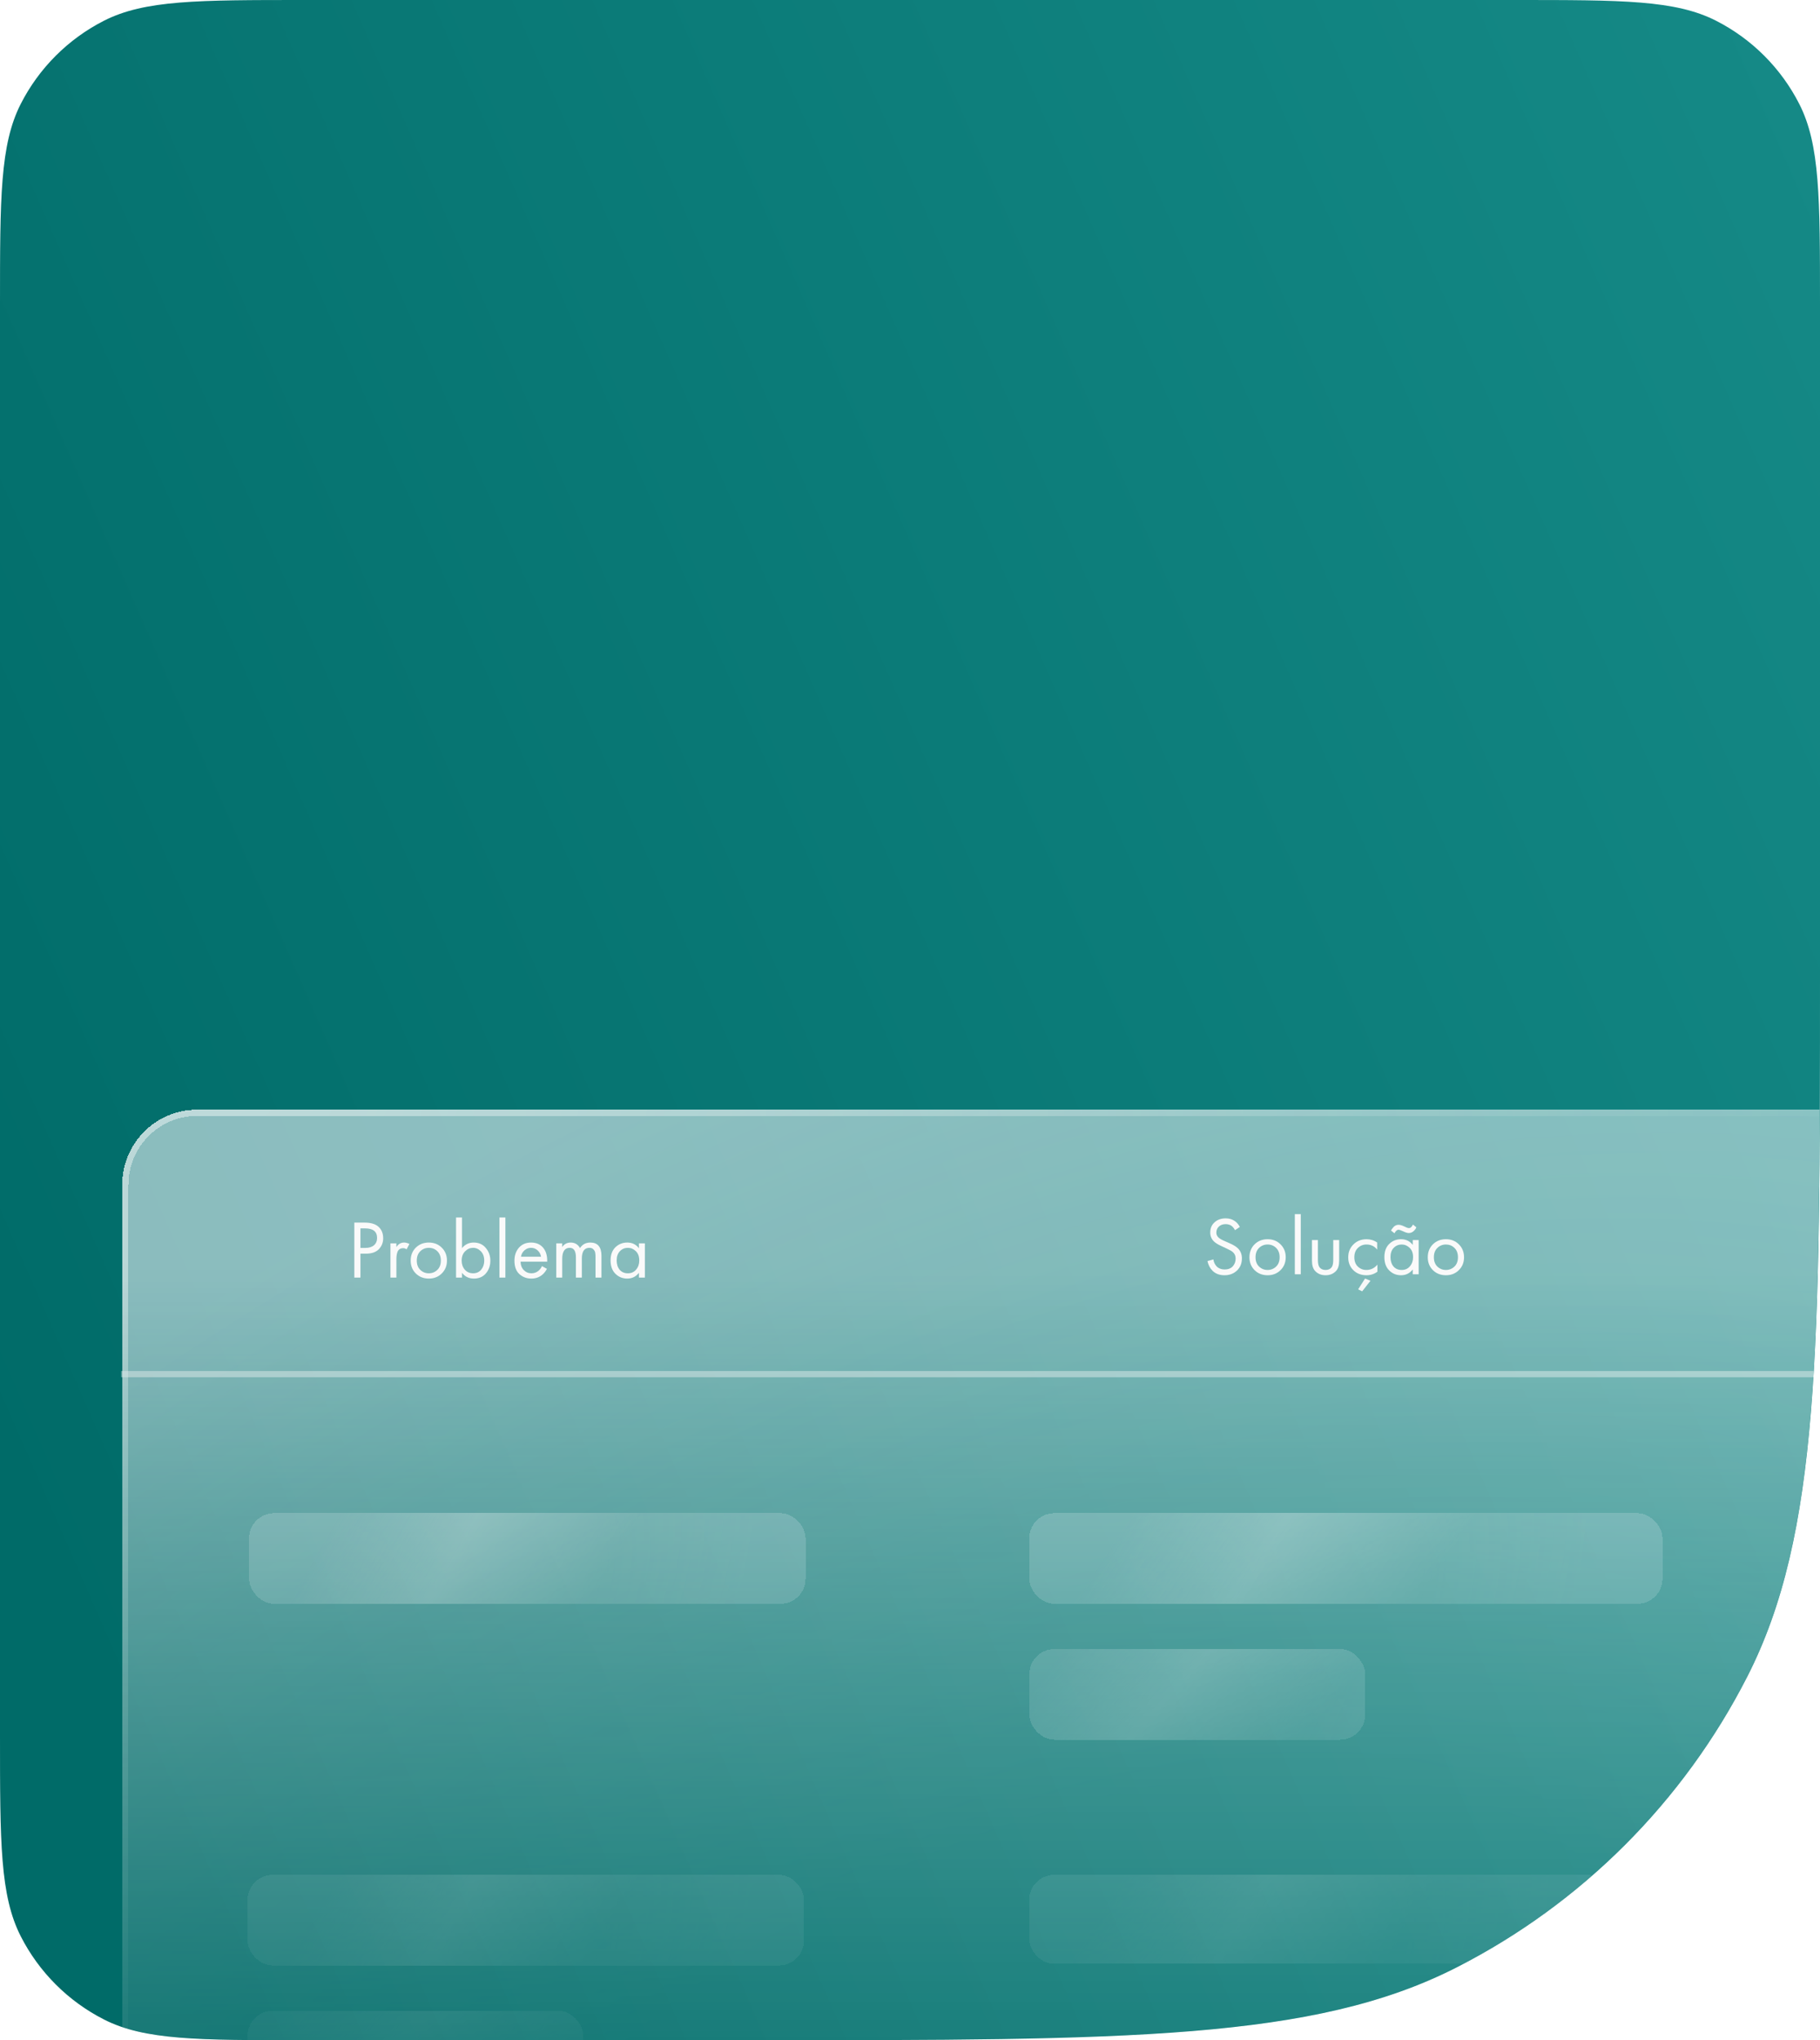 <?xml version="1.0" encoding="UTF-8"?> <svg xmlns="http://www.w3.org/2000/svg" width="306" height="343" viewBox="0 0 306 343" fill="none"> <g filter="url(#filter0_i_2308_4863)"> <g clip-path="url(#clip0_2308_4863)"> <path d="M0 51.2C0 33.278 0 24.317 3.488 17.472C6.556 11.451 11.451 6.556 17.472 3.488C24.317 0 33.278 0 51.2 0H254.8C272.722 0 281.683 0 288.528 3.488C294.549 6.556 299.444 11.451 302.512 17.472C306 24.317 306 33.278 306 51.2V163.8C306 226.526 306 257.889 293.793 281.847C283.055 302.921 265.921 320.055 244.847 330.793C220.889 343 189.526 343 126.8 343H51.2C33.278 343 24.317 343 17.472 339.512C11.451 336.444 6.556 331.549 3.488 325.528C0 318.683 0 309.722 0 291.8V51.2Z" fill="url(#paint0_linear_2308_4863)"></path> <mask id="mask0_2308_4863" style="mask-type:alpha" maskUnits="userSpaceOnUse" x="20" y="186" width="290" height="242"> <rect x="20" y="186" width="290" height="241.759" fill="url(#paint1_linear_2308_4863)"></rect> </mask> <g mask="url(#mask0_2308_4863)"> <g opacity="0.8" filter="url(#filter1_d_2308_4863)"> <rect x="20.554" y="186.559" width="303.862" height="193.518" rx="12.592" fill="url(#paint2_radial_2308_4863)" shape-rendering="crispEdges"></rect> <rect x="21.078" y="187.083" width="302.813" height="192.469" rx="12.068" stroke="url(#paint3_radial_2308_4863)" stroke-width="1.049" shape-rendering="crispEdges"></rect> </g> <g opacity="0.6" filter="url(#filter2_d_2308_4863)"> <rect x="41.888" y="254.395" width="93.553" height="15.233" rx="4.197" fill="url(#paint4_radial_2308_4863)" shape-rendering="crispEdges"></rect> <rect x="41.888" y="254.395" width="93.553" height="15.233" rx="4.197" fill="url(#paint5_linear_2308_4863)" fill-opacity="0.7" shape-rendering="crispEdges"></rect> </g> <g opacity="0.6" filter="url(#filter3_d_2308_4863)"> <rect x="41.626" y="315.199" width="93.553" height="15.233" rx="4.197" fill="url(#paint6_radial_2308_4863)" shape-rendering="crispEdges"></rect> <rect x="41.626" y="315.199" width="93.553" height="15.233" rx="4.197" fill="url(#paint7_linear_2308_4863)" fill-opacity="0.7" shape-rendering="crispEdges"></rect> </g> <g opacity="0.6" filter="url(#filter4_d_2308_4863)"> <rect x="173.059" y="254.395" width="106.457" height="15.233" rx="4.197" fill="url(#paint8_radial_2308_4863)" shape-rendering="crispEdges"></rect> <rect x="173.059" y="254.395" width="106.457" height="15.233" rx="4.197" fill="url(#paint9_linear_2308_4863)" fill-opacity="0.7" shape-rendering="crispEdges"></rect> </g> <g opacity="0.6" filter="url(#filter5_d_2308_4863)"> <rect x="173.042" y="315.199" width="98.145" height="14.971" rx="4.197" fill="url(#paint10_radial_2308_4863)" shape-rendering="crispEdges"></rect> <rect x="173.042" y="315.199" width="98.145" height="14.971" rx="4.197" fill="url(#paint11_linear_2308_4863)" fill-opacity="0.7" shape-rendering="crispEdges"></rect> </g> <g opacity="0.6" filter="url(#filter6_d_2308_4863)"> <rect x="173.071" y="277.242" width="56.454" height="15.233" rx="4.197" fill="url(#paint12_radial_2308_4863)" shape-rendering="crispEdges"></rect> <rect x="173.071" y="277.242" width="56.454" height="15.233" rx="4.197" fill="url(#paint13_linear_2308_4863)" fill-opacity="0.7" shape-rendering="crispEdges"></rect> </g> <g opacity="0.6" filter="url(#filter7_d_2308_4863)"> <rect x="41.626" y="338.051" width="56.454" height="15.233" rx="4.197" fill="url(#paint14_radial_2308_4863)" shape-rendering="crispEdges"></rect> <rect x="41.626" y="338.051" width="56.454" height="15.233" rx="4.197" fill="url(#paint15_linear_2308_4863)" fill-opacity="0.7" shape-rendering="crispEdges"></rect> </g> <path d="M59.574 205.543H61.251C62.305 205.543 63.081 205.76 63.58 206.194C64.144 206.675 64.425 207.336 64.425 208.176C64.425 208.897 64.18 209.512 63.691 210.02C63.21 210.519 62.48 210.768 61.501 210.768H60.6V214.788H59.574V205.543ZM60.6 206.513V209.798H61.445C62.055 209.798 62.531 209.65 62.873 209.355C63.224 209.059 63.4 208.648 63.4 208.121C63.4 207.049 62.721 206.513 61.362 206.513H60.6Z" fill="#FAFAFA"></path> <path d="M65.646 214.788V209.036H66.644V209.659C66.967 209.151 67.401 208.897 67.947 208.897C68.224 208.897 68.519 208.976 68.834 209.133L68.362 210.034C68.178 209.904 67.984 209.84 67.78 209.84C67.429 209.84 67.161 209.96 66.976 210.2C66.755 210.496 66.644 211.013 66.644 211.752V214.788H65.646Z" fill="#FAFAFA"></path> <path d="M74.274 214.095C73.701 214.668 72.975 214.954 72.097 214.954C71.22 214.954 70.49 214.668 69.908 214.095C69.335 213.522 69.048 212.801 69.048 211.933C69.048 211.055 69.335 210.329 69.908 209.756C70.49 209.184 71.22 208.897 72.097 208.897C72.975 208.897 73.701 209.184 74.274 209.756C74.856 210.329 75.147 211.055 75.147 211.933C75.147 212.801 74.856 213.522 74.274 214.095ZM73.525 210.352C73.137 209.974 72.661 209.784 72.097 209.784C71.534 209.784 71.053 209.978 70.656 210.366C70.268 210.745 70.074 211.267 70.074 211.933C70.074 212.598 70.273 213.12 70.67 213.499C71.067 213.878 71.543 214.067 72.097 214.067C72.652 214.067 73.128 213.878 73.525 213.499C73.922 213.12 74.121 212.598 74.121 211.933C74.121 211.258 73.922 210.731 73.525 210.352Z" fill="#FAFAFA"></path> <path d="M77.675 213.984V214.788H76.677V204.684H77.675V209.84C78.183 209.211 78.839 208.897 79.643 208.897C80.503 208.897 81.182 209.202 81.681 209.812C82.189 210.413 82.443 211.124 82.443 211.946C82.443 212.778 82.194 213.49 81.695 214.081C81.196 214.663 80.526 214.954 79.685 214.954C78.844 214.954 78.174 214.631 77.675 213.984ZM79.546 214.067C80.11 214.067 80.563 213.864 80.905 213.457C81.246 213.041 81.417 212.538 81.417 211.946C81.417 211.281 81.228 210.754 80.849 210.366C80.47 209.978 80.031 209.784 79.532 209.784C79.033 209.784 78.59 209.978 78.202 210.366C77.814 210.754 77.62 211.276 77.62 211.933C77.62 212.533 77.795 213.041 78.146 213.457C78.507 213.864 78.973 214.067 79.546 214.067Z" fill="#FAFAFA"></path> <path d="M83.973 204.684H84.971V214.788H83.973V204.684Z" fill="#FAFAFA"></path> <path d="M91.125 212.861L91.956 213.319C91.762 213.688 91.527 213.998 91.249 214.247C90.723 214.718 90.085 214.954 89.337 214.954C88.561 214.954 87.891 214.705 87.327 214.206C86.773 213.697 86.496 212.944 86.496 211.946C86.496 211.069 86.745 210.343 87.244 209.77C87.752 209.188 88.431 208.897 89.281 208.897C90.242 208.897 90.968 209.248 91.457 209.951C91.846 210.505 92.026 211.226 91.998 212.113H87.521C87.53 212.695 87.71 213.166 88.062 213.526C88.413 213.887 88.843 214.067 89.351 214.067C89.803 214.067 90.196 213.928 90.529 213.651C90.787 213.429 90.986 213.166 91.125 212.861ZM87.59 211.281H90.972C90.889 210.828 90.691 210.468 90.376 210.2C90.071 209.923 89.706 209.784 89.281 209.784C88.866 209.784 88.496 209.927 88.173 210.214C87.858 210.491 87.664 210.847 87.59 211.281Z" fill="#FAFAFA"></path> <path d="M93.529 214.788V209.036H94.527V209.646C94.869 209.147 95.344 208.897 95.954 208.897C96.647 208.897 97.169 209.207 97.521 209.826C97.918 209.207 98.495 208.897 99.253 208.897C100.501 208.897 101.124 209.646 101.124 211.142V214.788H100.126V211.295C100.126 211.018 100.108 210.787 100.071 210.602C100.043 210.408 99.946 210.223 99.78 210.048C99.623 209.872 99.396 209.784 99.101 209.784C98.251 209.784 97.826 210.385 97.826 211.586V214.788H96.828V211.378C96.828 210.315 96.481 209.784 95.788 209.784C94.947 209.784 94.527 210.408 94.527 211.655V214.788H93.529Z" fill="#FAFAFA"></path> <path d="M107.425 209.853V209.036H108.423V214.788H107.425V213.984C106.926 214.631 106.27 214.954 105.457 214.954C104.68 214.954 104.02 214.686 103.475 214.15C102.929 213.614 102.657 212.866 102.657 211.905C102.657 210.962 102.925 210.228 103.461 209.701C104.006 209.165 104.671 208.897 105.457 208.897C106.288 208.897 106.944 209.216 107.425 209.853ZM105.567 209.784C105.041 209.784 104.593 209.974 104.223 210.352C103.863 210.722 103.682 211.24 103.682 211.905C103.682 212.542 103.849 213.064 104.181 213.471C104.523 213.868 104.985 214.067 105.567 214.067C106.15 214.067 106.612 213.859 106.953 213.443C107.305 213.027 107.48 212.519 107.48 211.919C107.48 211.235 107.286 210.708 106.898 210.339C106.51 209.969 106.066 209.784 105.567 209.784Z" fill="#FAFAFA"></path> <path d="M208.457 206.273L207.639 206.814C207.491 206.527 207.311 206.296 207.099 206.121C206.821 205.908 206.475 205.802 206.059 205.802C205.597 205.802 205.223 205.936 204.936 206.204C204.65 206.463 204.507 206.805 204.507 207.23C204.507 207.544 204.622 207.812 204.853 208.034C205.038 208.218 205.361 208.412 205.823 208.616L206.71 209.004C207.367 209.29 207.842 209.581 208.138 209.877C208.582 210.321 208.803 210.88 208.803 211.554C208.803 212.395 208.526 213.079 207.972 213.605C207.417 214.132 206.72 214.395 205.879 214.395C205.047 214.395 204.377 214.146 203.869 213.647C203.453 213.24 203.167 212.695 203.01 212.012L204.008 211.734C204.072 212.196 204.257 212.589 204.562 212.912C204.904 213.254 205.348 213.425 205.893 213.425C206.484 213.425 206.941 213.25 207.265 212.899C207.588 212.538 207.75 212.104 207.75 211.596C207.75 211.152 207.598 210.792 207.293 210.515C207.117 210.348 206.747 210.136 206.184 209.877L205.352 209.489C204.789 209.23 204.377 208.976 204.119 208.727C203.694 208.32 203.481 207.816 203.481 207.216C203.481 206.504 203.721 205.931 204.202 205.497C204.691 205.054 205.315 204.832 206.073 204.832C206.646 204.832 207.14 204.97 207.556 205.248C207.935 205.497 208.235 205.839 208.457 206.273Z" fill="#FAFAFA"></path> <path d="M215.298 213.536C214.725 214.109 214 214.395 213.122 214.395C212.244 214.395 211.514 214.109 210.932 213.536C210.359 212.963 210.073 212.243 210.073 211.374C210.073 210.496 210.359 209.771 210.932 209.198C211.514 208.625 212.244 208.339 213.122 208.339C214 208.339 214.725 208.625 215.298 209.198C215.88 209.771 216.171 210.496 216.171 211.374C216.171 212.243 215.88 212.963 215.298 213.536ZM214.55 209.794C214.161 209.415 213.686 209.226 213.122 209.226C212.558 209.226 212.078 209.42 211.68 209.808C211.292 210.187 211.098 210.709 211.098 211.374C211.098 212.039 211.297 212.561 211.694 212.94C212.092 213.319 212.568 213.508 213.122 213.508C213.676 213.508 214.152 213.319 214.55 212.94C214.947 212.561 215.146 212.039 215.146 211.374C215.146 210.699 214.947 210.173 214.55 209.794Z" fill="#FAFAFA"></path> <path d="M217.702 204.125H218.7V214.229H217.702V204.125Z" fill="#FAFAFA"></path> <path d="M221.583 208.477V211.831C221.583 212.413 221.675 212.825 221.86 213.065C222.091 213.361 222.428 213.508 222.872 213.508C223.315 213.508 223.652 213.361 223.883 213.065C224.068 212.825 224.161 212.413 224.161 211.831V208.477H225.159V211.942C225.159 212.718 224.983 213.296 224.632 213.675C224.179 214.155 223.592 214.395 222.872 214.395C222.151 214.395 221.564 214.155 221.111 213.675C220.76 213.296 220.585 212.718 220.585 211.942V208.477H221.583Z" fill="#FAFAFA"></path> <path d="M231.546 208.893V210.085C231.093 209.512 230.492 209.226 229.744 209.226C229.18 209.226 228.7 209.42 228.302 209.808C227.905 210.187 227.706 210.709 227.706 211.374C227.706 212.039 227.905 212.561 228.302 212.94C228.7 213.319 229.176 213.508 229.73 213.508C230.469 213.508 231.088 213.208 231.587 212.607V213.799C231.042 214.197 230.432 214.395 229.758 214.395C228.861 214.395 228.122 214.114 227.54 213.55C226.967 212.977 226.681 212.256 226.681 211.388C226.681 210.51 226.972 209.785 227.554 209.212C228.136 208.63 228.871 208.339 229.758 208.339C230.423 208.339 231.019 208.523 231.546 208.893ZM229.508 214.95L230.423 215.324L229.023 217.098L228.344 216.766L229.508 214.95Z" fill="#FAFAFA"></path> <path d="M237.526 209.295V208.477H238.524V214.229H237.526V213.425C237.027 214.072 236.371 214.395 235.558 214.395C234.782 214.395 234.121 214.128 233.576 213.592C233.031 213.056 232.758 212.307 232.758 211.346C232.758 210.404 233.026 209.669 233.562 209.142C234.107 208.606 234.772 208.339 235.558 208.339C236.389 208.339 237.046 208.657 237.526 209.295ZM235.669 209.226C235.142 209.226 234.694 209.415 234.324 209.794C233.964 210.163 233.784 210.681 233.784 211.346C233.784 211.984 233.95 212.506 234.283 212.912C234.625 213.31 235.087 213.508 235.669 213.508C236.251 213.508 236.713 213.301 237.055 212.885C237.406 212.469 237.581 211.961 237.581 211.36C237.581 210.676 237.387 210.15 236.999 209.78C236.611 209.41 236.168 209.226 235.669 209.226ZM234.449 207.341L233.867 206.869C234.024 206.62 234.181 206.412 234.338 206.246C234.569 206.024 234.832 205.913 235.128 205.913C235.405 205.913 235.729 206.005 236.098 206.19C236.45 206.375 236.708 206.467 236.875 206.467C237.041 206.467 237.175 206.412 237.277 206.301C237.397 206.162 237.494 206.019 237.568 205.871L238.136 206.343C238.062 206.537 237.942 206.717 237.775 206.883C237.508 207.16 237.203 207.299 236.861 207.299C236.63 207.299 236.311 207.202 235.904 207.008C235.526 206.832 235.271 206.745 235.142 206.745C235.003 206.745 234.869 206.809 234.74 206.939C234.638 207.04 234.541 207.174 234.449 207.341Z" fill="#FAFAFA"></path> <path d="M245.279 213.536C244.706 214.109 243.981 214.395 243.103 214.395C242.225 214.395 241.495 214.109 240.913 213.536C240.34 212.963 240.054 212.243 240.054 211.374C240.054 210.496 240.34 209.771 240.913 209.198C241.495 208.625 242.225 208.339 243.103 208.339C243.981 208.339 244.706 208.625 245.279 209.198C245.861 209.771 246.152 210.496 246.152 211.374C246.152 212.243 245.861 212.963 245.279 213.536ZM244.531 209.794C244.142 209.415 243.667 209.226 243.103 209.226C242.539 209.226 242.059 209.42 241.661 209.808C241.273 210.187 241.079 210.709 241.079 211.374C241.079 212.039 241.278 212.561 241.675 212.94C242.073 213.319 242.549 213.508 243.103 213.508C243.657 213.508 244.133 213.319 244.531 212.94C244.928 212.561 245.127 212.039 245.127 211.374C245.127 210.699 244.928 210.173 244.531 209.794Z" fill="#FAFAFA"></path> <line opacity="0.5" x1="20.377" y1="231.022" x2="317.165" y2="231.022" stroke="#FAFAFA" stroke-width="1.049"></line> </g> </g> </g> <defs> <filter id="filter0_i_2308_4863" x="0" y="0" width="306" height="343" filterUnits="userSpaceOnUse" color-interpolation-filters="sRGB"> <feFlood flood-opacity="0" result="BackgroundImageFix"></feFlood> <feBlend mode="normal" in="SourceGraphic" in2="BackgroundImageFix" result="shape"></feBlend> <feColorMatrix in="SourceAlpha" type="matrix" values="0 0 0 0 0 0 0 0 0 0 0 0 0 0 0 0 0 0 127 0" result="hardAlpha"></feColorMatrix> <feOffset></feOffset> <feGaussianBlur stdDeviation="25"></feGaussianBlur> <feComposite in2="hardAlpha" operator="arithmetic" k2="-1" k3="1"></feComposite> <feColorMatrix type="matrix" values="0 0 0 0 0 0 0 0 0 0.086 0 0 0 0 0.267 0 0 0 0.25 0"></feColorMatrix> <feBlend mode="normal" in2="shape" result="effect1_innerShadow_2308_4863"></feBlend> </filter> <filter id="filter1_d_2308_4863" x="2.19" y="168.195" width="340.59" height="230.247" filterUnits="userSpaceOnUse" color-interpolation-filters="sRGB"> <feFlood flood-opacity="0" result="BackgroundImageFix"></feFlood> <feColorMatrix in="SourceAlpha" type="matrix" values="0 0 0 0 0 0 0 0 0 0 0 0 0 0 0 0 0 0 127 0" result="hardAlpha"></feColorMatrix> <feMorphology radius="13.117" operator="erode" in="SourceAlpha" result="effect1_dropShadow_2308_4863"></feMorphology> <feOffset></feOffset> <feGaussianBlur stdDeviation="15.741"></feGaussianBlur> <feComposite in2="hardAlpha" operator="out"></feComposite> <feColorMatrix type="matrix" values="0 0 0 0 0.663 0 0 0 0 0.706 0 0 0 0 0.796 0 0 0 0.18 0"></feColorMatrix> <feBlend mode="normal" in2="BackgroundImageFix" result="effect1_dropShadow_2308_4863"></feBlend> <feBlend mode="normal" in="SourceGraphic" in2="effect1_dropShadow_2308_4863" result="shape"></feBlend> </filter> <filter id="filter2_d_2308_4863" x="23.524" y="236.031" width="130.28" height="51.962" filterUnits="userSpaceOnUse" color-interpolation-filters="sRGB"> <feFlood flood-opacity="0" result="BackgroundImageFix"></feFlood> <feColorMatrix in="SourceAlpha" type="matrix" values="0 0 0 0 0 0 0 0 0 0 0 0 0 0 0 0 0 0 127 0" result="hardAlpha"></feColorMatrix> <feMorphology radius="13.117" operator="erode" in="SourceAlpha" result="effect1_dropShadow_2308_4863"></feMorphology> <feOffset></feOffset> <feGaussianBlur stdDeviation="15.741"></feGaussianBlur> <feComposite in2="hardAlpha" operator="out"></feComposite> <feColorMatrix type="matrix" values="0 0 0 0 0.663 0 0 0 0 0.706 0 0 0 0 0.796 0 0 0 0.18 0"></feColorMatrix> <feBlend mode="normal" in2="BackgroundImageFix" result="effect1_dropShadow_2308_4863"></feBlend> <feBlend mode="normal" in="SourceGraphic" in2="effect1_dropShadow_2308_4863" result="shape"></feBlend> </filter> <filter id="filter3_d_2308_4863" x="23.262" y="296.835" width="130.28" height="51.962" filterUnits="userSpaceOnUse" color-interpolation-filters="sRGB"> <feFlood flood-opacity="0" result="BackgroundImageFix"></feFlood> <feColorMatrix in="SourceAlpha" type="matrix" values="0 0 0 0 0 0 0 0 0 0 0 0 0 0 0 0 0 0 127 0" result="hardAlpha"></feColorMatrix> <feMorphology radius="13.117" operator="erode" in="SourceAlpha" result="effect1_dropShadow_2308_4863"></feMorphology> <feOffset></feOffset> <feGaussianBlur stdDeviation="15.741"></feGaussianBlur> <feComposite in2="hardAlpha" operator="out"></feComposite> <feColorMatrix type="matrix" values="0 0 0 0 0.663 0 0 0 0 0.706 0 0 0 0 0.796 0 0 0 0.18 0"></feColorMatrix> <feBlend mode="normal" in2="BackgroundImageFix" result="effect1_dropShadow_2308_4863"></feBlend> <feBlend mode="normal" in="SourceGraphic" in2="effect1_dropShadow_2308_4863" result="shape"></feBlend> </filter> <filter id="filter4_d_2308_4863" x="154.695" y="236.031" width="143.185" height="51.962" filterUnits="userSpaceOnUse" color-interpolation-filters="sRGB"> <feFlood flood-opacity="0" result="BackgroundImageFix"></feFlood> <feColorMatrix in="SourceAlpha" type="matrix" values="0 0 0 0 0 0 0 0 0 0 0 0 0 0 0 0 0 0 127 0" result="hardAlpha"></feColorMatrix> <feMorphology radius="13.117" operator="erode" in="SourceAlpha" result="effect1_dropShadow_2308_4863"></feMorphology> <feOffset></feOffset> <feGaussianBlur stdDeviation="15.741"></feGaussianBlur> <feComposite in2="hardAlpha" operator="out"></feComposite> <feColorMatrix type="matrix" values="0 0 0 0 0.663 0 0 0 0 0.706 0 0 0 0 0.796 0 0 0 0.18 0"></feColorMatrix> <feBlend mode="normal" in2="BackgroundImageFix" result="effect1_dropShadow_2308_4863"></feBlend> <feBlend mode="normal" in="SourceGraphic" in2="effect1_dropShadow_2308_4863" result="shape"></feBlend> </filter> <filter id="filter5_d_2308_4863" x="154.678" y="296.835" width="134.873" height="51.7" filterUnits="userSpaceOnUse" color-interpolation-filters="sRGB"> <feFlood flood-opacity="0" result="BackgroundImageFix"></feFlood> <feColorMatrix in="SourceAlpha" type="matrix" values="0 0 0 0 0 0 0 0 0 0 0 0 0 0 0 0 0 0 127 0" result="hardAlpha"></feColorMatrix> <feMorphology radius="13.117" operator="erode" in="SourceAlpha" result="effect1_dropShadow_2308_4863"></feMorphology> <feOffset></feOffset> <feGaussianBlur stdDeviation="15.741"></feGaussianBlur> <feComposite in2="hardAlpha" operator="out"></feComposite> <feColorMatrix type="matrix" values="0 0 0 0 0.663 0 0 0 0 0.706 0 0 0 0 0.796 0 0 0 0.18 0"></feColorMatrix> <feBlend mode="normal" in2="BackgroundImageFix" result="effect1_dropShadow_2308_4863"></feBlend> <feBlend mode="normal" in="SourceGraphic" in2="effect1_dropShadow_2308_4863" result="shape"></feBlend> </filter> <filter id="filter6_d_2308_4863" x="154.707" y="258.878" width="93.182" height="51.962" filterUnits="userSpaceOnUse" color-interpolation-filters="sRGB"> <feFlood flood-opacity="0" result="BackgroundImageFix"></feFlood> <feColorMatrix in="SourceAlpha" type="matrix" values="0 0 0 0 0 0 0 0 0 0 0 0 0 0 0 0 0 0 127 0" result="hardAlpha"></feColorMatrix> <feMorphology radius="13.117" operator="erode" in="SourceAlpha" result="effect1_dropShadow_2308_4863"></feMorphology> <feOffset></feOffset> <feGaussianBlur stdDeviation="15.741"></feGaussianBlur> <feComposite in2="hardAlpha" operator="out"></feComposite> <feColorMatrix type="matrix" values="0 0 0 0 0.663 0 0 0 0 0.706 0 0 0 0 0.796 0 0 0 0.18 0"></feColorMatrix> <feBlend mode="normal" in2="BackgroundImageFix" result="effect1_dropShadow_2308_4863"></feBlend> <feBlend mode="normal" in="SourceGraphic" in2="effect1_dropShadow_2308_4863" result="shape"></feBlend> </filter> <filter id="filter7_d_2308_4863" x="23.262" y="319.687" width="93.182" height="51.962" filterUnits="userSpaceOnUse" color-interpolation-filters="sRGB"> <feFlood flood-opacity="0" result="BackgroundImageFix"></feFlood> <feColorMatrix in="SourceAlpha" type="matrix" values="0 0 0 0 0 0 0 0 0 0 0 0 0 0 0 0 0 0 127 0" result="hardAlpha"></feColorMatrix> <feMorphology radius="13.117" operator="erode" in="SourceAlpha" result="effect1_dropShadow_2308_4863"></feMorphology> <feOffset></feOffset> <feGaussianBlur stdDeviation="15.741"></feGaussianBlur> <feComposite in2="hardAlpha" operator="out"></feComposite> <feColorMatrix type="matrix" values="0 0 0 0 0.663 0 0 0 0 0.706 0 0 0 0 0.796 0 0 0 0.18 0"></feColorMatrix> <feBlend mode="normal" in2="BackgroundImageFix" result="effect1_dropShadow_2308_4863"></feBlend> <feBlend mode="normal" in="SourceGraphic" in2="effect1_dropShadow_2308_4863" result="shape"></feBlend> </filter> <linearGradient id="paint0_linear_2308_4863" x1="268.673" y1="-279.708" x2="-151.32" y2="-95.195" gradientUnits="userSpaceOnUse"> <stop offset="0.031" stop-color="#198F8C"></stop> <stop offset="1" stop-color="#006B68"></stop> </linearGradient> <linearGradient id="paint1_linear_2308_4863" x1="165" y1="192.014" x2="165" y2="389.571" gradientUnits="userSpaceOnUse"> <stop offset="0.111" stop-color="#C4C4C4"></stop> <stop offset="0.929" stop-color="#C4C4C4" stop-opacity="0"></stop> </linearGradient> <radialGradient id="paint2_radial_2308_4863" cx="0" cy="0" r="1" gradientUnits="userSpaceOnUse" gradientTransform="translate(171.854 380.077) rotate(-117.298) scale(208.371 362.515)"> <stop offset="0.317" stop-color="white" stop-opacity="0.5"></stop> <stop offset="1" stop-color="#F7FAFF" stop-opacity="0.7"></stop> </radialGradient> <radialGradient id="paint3_radial_2308_4863" cx="0" cy="0" r="1" gradientUnits="userSpaceOnUse" gradientTransform="translate(31.305 174.871) rotate(41.875) scale(301.314 278.017)"> <stop stop-color="white" stop-opacity="0.8"></stop> <stop offset="1" stop-color="white" stop-opacity="0"></stop> </radialGradient> <radialGradient id="paint4_radial_2308_4863" cx="0" cy="0" r="1" gradientUnits="userSpaceOnUse" gradientTransform="translate(88.47 269.628) rotate(-153.646) scale(32.835 55.755)"> <stop offset="0.317" stop-color="white" stop-opacity="0.4"></stop> <stop offset="1" stop-color="#F7FAFF" stop-opacity="0.5"></stop> </radialGradient> <linearGradient id="paint5_linear_2308_4863" x1="57.168" y1="254.395" x2="95.237" y2="276.344" gradientUnits="userSpaceOnUse"> <stop stop-color="white" stop-opacity="0.068"></stop> <stop offset="0.46" stop-color="white"></stop> <stop offset="1" stop-color="white" stop-opacity="0"></stop> </linearGradient> <radialGradient id="paint6_radial_2308_4863" cx="0" cy="0" r="1" gradientUnits="userSpaceOnUse" gradientTransform="translate(88.208 330.433) rotate(-153.646) scale(32.835 55.755)"> <stop offset="0.317" stop-color="white" stop-opacity="0.4"></stop> <stop offset="1" stop-color="#F7FAFF" stop-opacity="0.5"></stop> </radialGradient> <linearGradient id="paint7_linear_2308_4863" x1="56.906" y1="315.199" x2="94.975" y2="337.149" gradientUnits="userSpaceOnUse"> <stop stop-color="white" stop-opacity="0.068"></stop> <stop offset="0.46" stop-color="white"></stop> <stop offset="1" stop-color="white" stop-opacity="0"></stop> </linearGradient> <radialGradient id="paint8_radial_2308_4863" cx="0" cy="0" r="1" gradientUnits="userSpaceOnUse" gradientTransform="translate(226.066 269.628) rotate(-156.474) scale(36.516 57.05)"> <stop offset="0.317" stop-color="white" stop-opacity="0.4"></stop> <stop offset="1" stop-color="#F7FAFF" stop-opacity="0.5"></stop> </radialGradient> <linearGradient id="paint9_linear_2308_4863" x1="190.447" y1="254.395" x2="230.798" y2="280.869" gradientUnits="userSpaceOnUse"> <stop stop-color="white" stop-opacity="0.068"></stop> <stop offset="0.46" stop-color="white"></stop> <stop offset="1" stop-color="white" stop-opacity="0"></stop> </linearGradient> <radialGradient id="paint10_radial_2308_4863" cx="0" cy="0" r="1" gradientUnits="userSpaceOnUse" gradientTransform="translate(221.911 330.171) rotate(-155.104) scale(34.029 55.469)"> <stop offset="0.317" stop-color="white" stop-opacity="0.4"></stop> <stop offset="1" stop-color="#F7FAFF" stop-opacity="0.5"></stop> </radialGradient> <linearGradient id="paint11_linear_2308_4863" x1="189.072" y1="315.199" x2="227.668" y2="338.953" gradientUnits="userSpaceOnUse"> <stop stop-color="white" stop-opacity="0.068"></stop> <stop offset="0.46" stop-color="white"></stop> <stop offset="1" stop-color="white" stop-opacity="0"></stop> </linearGradient> <radialGradient id="paint12_radial_2308_4863" cx="0" cy="0" r="1" gradientUnits="userSpaceOnUse" gradientTransform="translate(201.181 292.476) rotate(-140.616) scale(22.971 48.092)"> <stop offset="0.317" stop-color="white" stop-opacity="0.4"></stop> <stop offset="1" stop-color="#F7FAFF" stop-opacity="0.5"></stop> </radialGradient> <linearGradient id="paint13_linear_2308_4863" x1="181.163" y1="275.021" x2="210.572" y2="301.328" gradientUnits="userSpaceOnUse"> <stop stop-color="white" stop-opacity="0.068"></stop> <stop offset="0.46" stop-color="white"></stop> <stop offset="1" stop-color="white" stop-opacity="0"></stop> </linearGradient> <radialGradient id="paint14_radial_2308_4863" cx="0" cy="0" r="1" gradientUnits="userSpaceOnUse" gradientTransform="translate(69.736 353.284) rotate(-140.616) scale(22.971 48.092)"> <stop offset="0.317" stop-color="white" stop-opacity="0.4"></stop> <stop offset="1" stop-color="#F7FAFF" stop-opacity="0.5"></stop> </radialGradient> <linearGradient id="paint15_linear_2308_4863" x1="49.718" y1="335.829" x2="79.127" y2="362.136" gradientUnits="userSpaceOnUse"> <stop stop-color="white" stop-opacity="0.068"></stop> <stop offset="0.46" stop-color="white"></stop> <stop offset="1" stop-color="white" stop-opacity="0"></stop> </linearGradient> <clipPath id="clip0_2308_4863"> <path d="M0 51.2C0 33.278 0 24.317 3.488 17.472C6.556 11.451 11.451 6.556 17.472 3.488C24.317 0 33.278 0 51.2 0H254.8C272.722 0 281.683 0 288.528 3.488C294.549 6.556 299.444 11.451 302.512 17.472C306 24.317 306 33.278 306 51.2V163.8C306 226.526 306 257.889 293.793 281.847C283.055 302.921 265.921 320.055 244.847 330.793C220.889 343 189.526 343 126.8 343H51.2C33.278 343 24.317 343 17.472 339.512C11.451 336.444 6.556 331.549 3.488 325.528C0 318.683 0 309.722 0 291.8V51.2Z" fill="white"></path> </clipPath> </defs> </svg> 